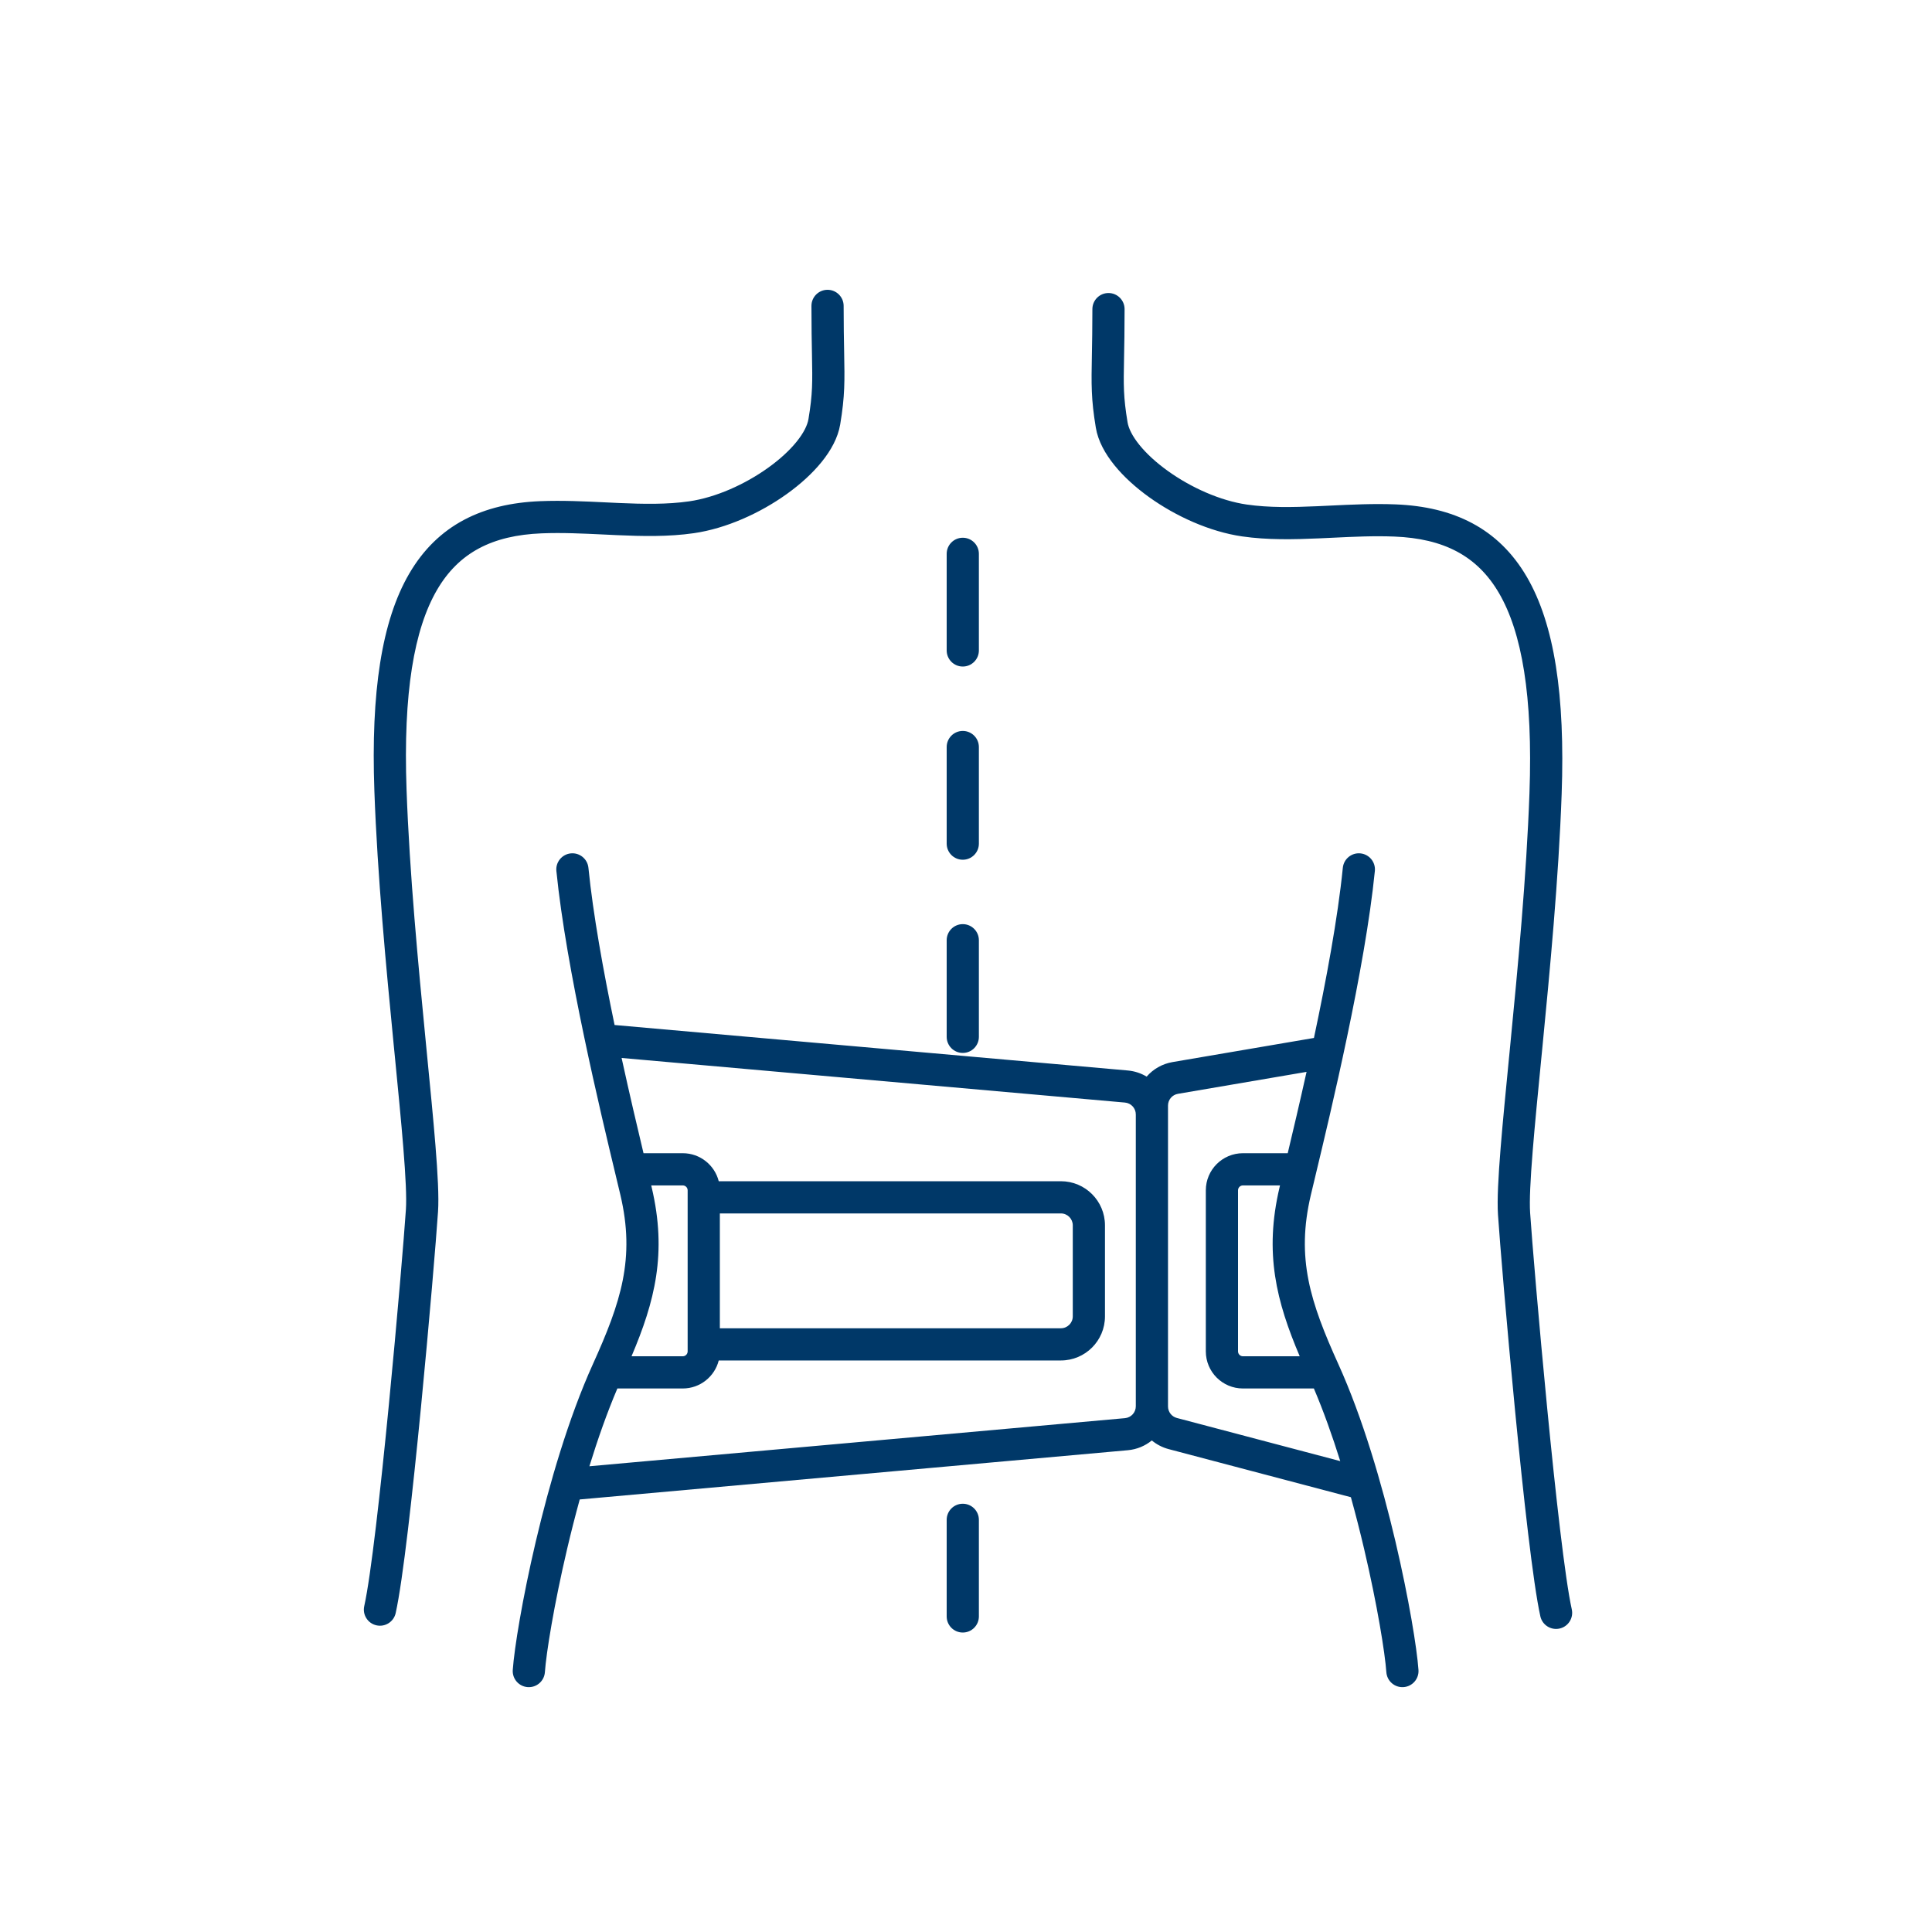 <?xml version="1.0" encoding="UTF-8"?>
<svg xmlns="http://www.w3.org/2000/svg" width="120" height="120" viewBox="0 0 120 120" fill="none">
  <path fill-rule="evenodd" clip-rule="evenodd" d="M51.4 18C51.952 18 52.4 18.448 52.4 19C52.4 20.185 52.417 21.091 52.431 21.841V21.841V21.841C52.466 23.68 52.483 24.583 52.186 26.364C52.047 27.197 51.6 27.992 51.033 28.693C50.458 29.404 49.711 30.08 48.877 30.678C47.219 31.868 45.109 32.826 43.097 33.117C41.519 33.345 39.899 33.308 38.325 33.239C38.043 33.226 37.762 33.213 37.483 33.199C36.182 33.137 34.914 33.076 33.643 33.127C30.586 33.248 28.495 34.319 27.142 36.644C25.726 39.076 25.036 43.011 25.252 49.054C25.437 54.244 25.978 59.923 26.448 64.736L26.514 65.418L26.514 65.418C26.723 67.551 26.914 69.499 27.045 71.121C27.188 72.892 27.267 74.351 27.207 75.252C27.098 76.897 26.662 82.128 26.145 87.433C25.631 92.705 25.028 98.162 24.576 100.193C24.456 100.732 23.922 101.072 23.383 100.952C22.844 100.833 22.504 100.298 22.624 99.759C23.042 97.876 23.635 92.569 24.154 87.239C24.67 81.942 25.104 76.735 25.212 75.119C25.26 74.389 25.196 73.076 25.051 71.282C24.922 69.678 24.733 67.748 24.524 65.609L24.524 65.609L24.457 64.931C23.988 60.125 23.441 54.387 23.253 49.125C23.034 42.99 23.703 38.576 25.413 35.638C27.186 32.592 29.988 31.27 33.564 31.128C34.931 31.074 36.304 31.14 37.608 31.203H37.608H37.608C37.88 31.216 38.149 31.229 38.414 31.241C39.978 31.31 41.435 31.337 42.811 31.138C44.445 30.901 46.258 30.096 47.711 29.053C48.433 28.536 49.039 27.979 49.478 27.436C49.925 26.883 50.152 26.403 50.214 26.036C50.479 24.444 50.465 23.749 50.433 22.028V22.028C50.418 21.271 50.4 20.317 50.4 19C50.4 18.448 50.848 18 51.4 18ZM58.8 34.4C58.8 33.848 59.248 33.4 59.8 33.4C60.352 33.4 60.8 33.848 60.8 34.4V40.4C60.8 40.952 60.352 41.4 59.8 41.4C59.248 41.4 58.8 40.952 58.8 40.4V34.4ZM38.173 63.665C37.477 60.322 36.835 56.78 36.548 53.901C36.493 53.351 36.003 52.95 35.453 53.005C34.904 53.06 34.503 53.55 34.558 54.099C35.165 60.182 37.299 69.073 38.26 73.074L38.26 73.074L38.26 73.075L38.26 73.076C38.366 73.516 38.457 73.897 38.531 74.209C39.466 78.163 38.567 80.881 36.818 84.746C35.315 88.068 34.121 92.17 33.282 95.732C32.445 99.288 31.943 102.388 31.849 103.722C31.81 104.273 32.225 104.751 32.776 104.79C33.327 104.829 33.805 104.414 33.844 103.863C33.927 102.686 34.401 99.706 35.229 96.191C35.462 95.198 35.723 94.17 36.008 93.134L70.052 90.076C70.617 90.025 71.129 89.805 71.541 89.469C71.84 89.716 72.194 89.903 72.587 90.007L83.906 92.995C84.207 94.078 84.48 95.154 84.724 96.191C85.551 99.706 86.026 102.686 86.109 103.863C86.148 104.414 86.626 104.829 87.177 104.79C87.728 104.751 88.143 104.273 88.104 103.722C88.01 102.388 87.507 99.288 86.671 95.732C85.832 92.17 84.638 88.068 83.135 84.746C81.386 80.881 80.487 78.163 81.422 74.209C81.495 73.897 81.587 73.516 81.693 73.076L81.693 73.074L81.693 73.074C82.653 69.073 84.788 60.182 85.395 54.099C85.45 53.55 85.049 53.06 84.499 53.005C83.95 52.95 83.46 53.351 83.405 53.901C83.094 57.013 82.37 60.897 81.611 64.469L72.826 65.968C72.182 66.078 71.623 66.407 71.22 66.871C70.874 66.662 70.476 66.528 70.049 66.49L38.173 63.665ZM38.609 65.712C39.102 67.967 39.59 70.037 39.97 71.628H42.407C43.485 71.628 44.39 72.368 44.642 73.368H65.893C67.406 73.368 68.632 74.594 68.632 76.108V81.762C68.632 83.275 67.406 84.501 65.893 84.501H44.642C44.39 85.501 43.485 86.241 42.407 86.241H38.346C37.707 87.74 37.126 89.391 36.608 91.072L69.874 88.084C70.255 88.05 70.547 87.73 70.547 87.347V69.219C70.547 68.835 70.254 68.516 69.873 68.482L38.609 65.712ZM39.225 84.241H42.407C42.575 84.241 42.711 84.105 42.711 83.936V73.933C42.711 73.764 42.575 73.628 42.407 73.628H40.449L40.477 73.749C41.444 77.839 40.669 80.84 39.225 84.241ZM73.162 67.94L81.153 66.576C80.726 68.494 80.314 70.243 79.983 71.628H77.201C75.928 71.628 74.896 72.66 74.896 73.933V83.936C74.896 85.209 75.928 86.241 77.201 86.241H81.607C82.205 87.644 82.753 89.182 83.245 90.752L73.098 88.073C72.773 87.987 72.547 87.694 72.547 87.358V68.669C72.547 68.308 72.807 68 73.162 67.94ZM77.201 73.628H79.504L79.475 73.749C78.509 77.839 79.284 80.84 80.728 84.241H77.201C77.033 84.241 76.896 84.105 76.896 83.936V73.933C76.896 73.764 77.033 73.628 77.201 73.628ZM44.711 82.501H65.893C66.301 82.501 66.632 82.17 66.632 81.762V76.108C66.632 75.699 66.301 75.368 65.893 75.368H44.711V82.501ZM59.8 45.4C59.248 45.4 58.8 45.848 58.8 46.4V52.4C58.8 52.952 59.248 53.4 59.8 53.4C60.352 53.4 60.8 52.952 60.8 52.4V46.4C60.8 45.848 60.352 45.4 59.8 45.4ZM58.8 58.4C58.8 57.848 59.248 57.4 59.8 57.4C60.352 57.4 60.8 57.848 60.8 58.4V64.4C60.8 64.952 60.352 65.4 59.8 65.4C59.248 65.4 58.8 64.952 58.8 64.4V58.4ZM59.8 93.4C59.248 93.4 58.8 93.848 58.8 94.4V100.4C58.8 100.952 59.248 101.4 59.8 101.4C60.352 101.4 60.8 100.952 60.8 100.4V94.4C60.8 93.848 60.352 93.4 59.8 93.4ZM67.85 19.2C67.85 18.648 68.298 18.2 68.85 18.2C69.402 18.2 69.85 18.648 69.85 19.2C69.85 20.517 69.832 21.472 69.817 22.228C69.784 23.949 69.771 24.644 70.036 26.236C70.098 26.603 70.325 27.083 70.772 27.636C71.211 28.179 71.817 28.736 72.539 29.253C73.992 30.296 75.805 31.101 77.439 31.338C78.815 31.537 80.271 31.51 81.836 31.441C82.101 31.429 82.37 31.416 82.642 31.403C83.946 31.34 85.319 31.274 86.686 31.328C90.261 31.471 93.064 32.792 94.837 35.838C96.547 38.776 97.216 43.19 96.997 49.325C96.809 54.587 96.262 60.325 95.793 65.131L95.726 65.809L95.726 65.811C95.517 67.949 95.328 69.878 95.199 71.482C95.054 73.276 94.99 74.589 95.038 75.319C95.146 76.935 95.58 82.143 96.096 87.439C96.615 92.769 97.208 98.076 97.626 99.959C97.746 100.498 97.406 101.033 96.867 101.152C96.328 101.272 95.794 100.932 95.674 100.393C95.222 98.362 94.619 92.905 94.105 87.633C93.588 82.328 93.152 77.098 93.043 75.452C92.983 74.551 93.062 73.092 93.205 71.321C93.336 69.699 93.527 67.752 93.735 65.619L93.736 65.618L93.802 64.936C94.272 60.123 94.813 54.444 94.998 49.254C95.214 43.211 94.524 39.276 93.108 36.844C91.755 34.519 89.664 33.448 86.607 33.327C85.336 33.276 84.068 33.337 82.767 33.4C82.488 33.413 82.207 33.426 81.924 33.439C80.351 33.508 78.731 33.545 77.152 33.317C75.141 33.026 73.031 32.068 71.373 30.879C70.539 30.28 69.792 29.605 69.217 28.893C68.65 28.192 68.202 27.397 68.064 26.564C67.767 24.783 67.784 23.88 67.819 22.041C67.833 21.291 67.85 20.385 67.85 19.2Z" fill="#003868"></path>
</svg>
